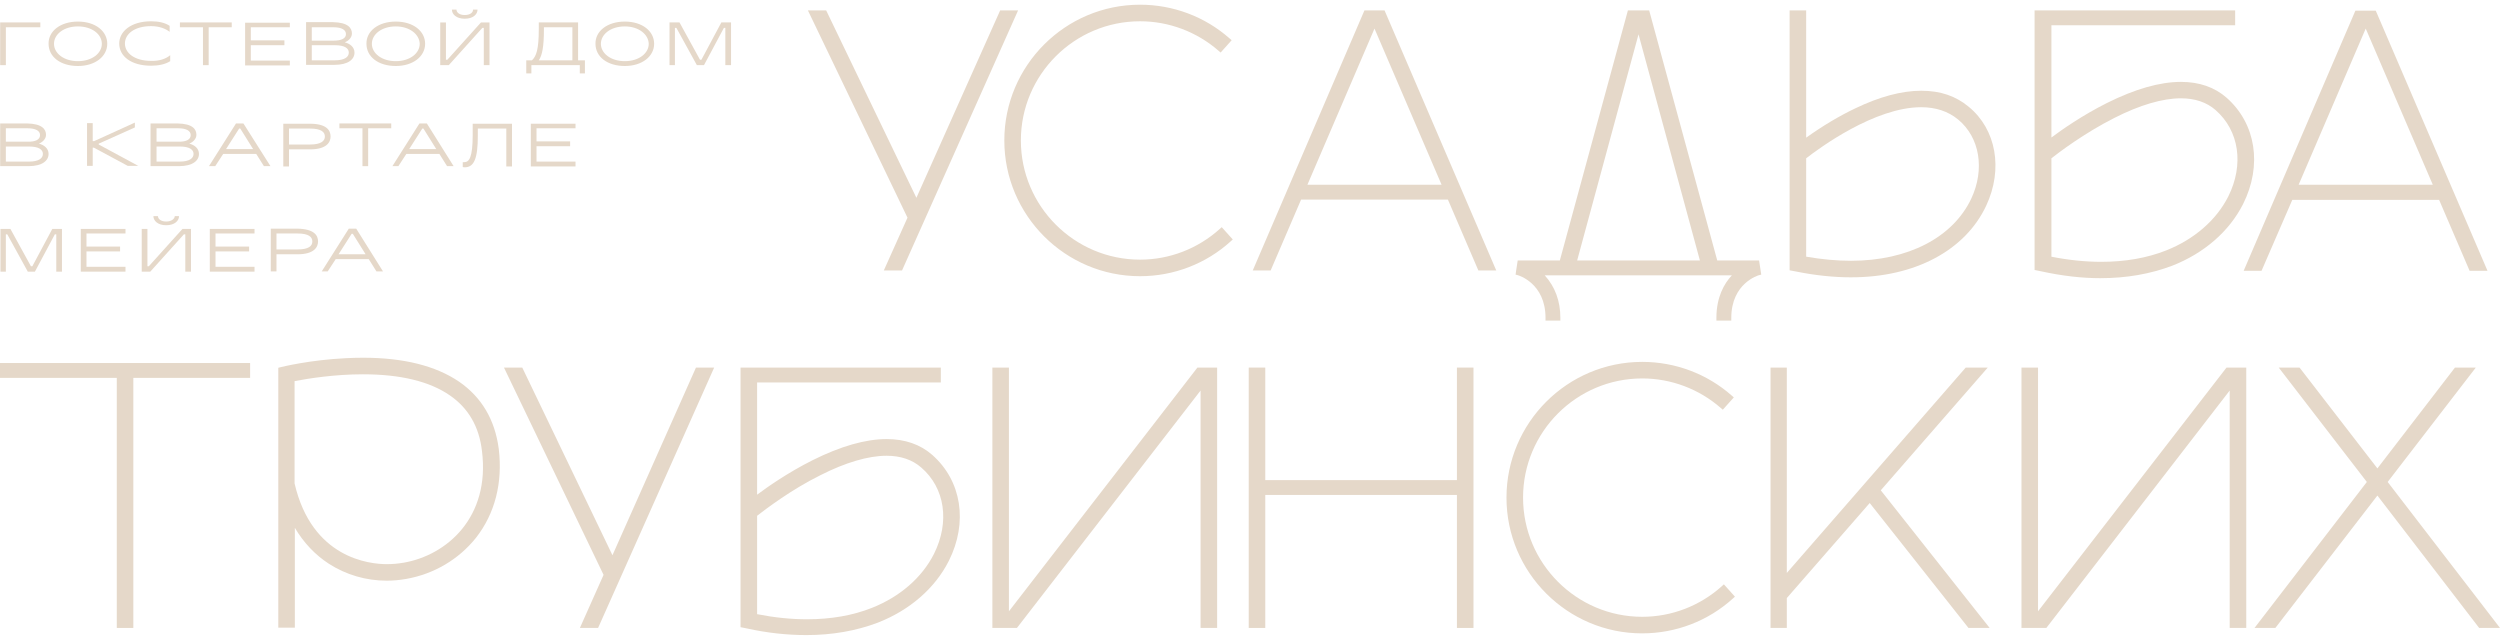 <svg width="192" height="49" viewBox="0 0 192 49" fill="none" xmlns="http://www.w3.org/2000/svg">
<g clip-path="url(#clip0_21384_9440)">
<path d="M87.557 21.212C81.808 21.212 77.132 16.535 77.132 10.787C77.132 5.038 81.808 0.361 87.557 0.361C90.098 0.361 92.54 1.281 94.432 2.951L94.591 3.09L93.744 4.036L93.588 3.901C91.91 2.439 89.77 1.634 87.557 1.634C82.51 1.634 78.403 5.741 78.403 10.787C78.403 15.832 82.51 19.941 87.557 19.941C89.812 19.941 91.985 19.105 93.673 17.587L93.829 17.447L94.677 18.391L94.522 18.532C92.617 20.26 90.143 21.212 87.557 21.212Z" fill="#E5D8C9"/>
<path d="M142.18 21.299C140.824 21.299 139.405 21.15 137.96 20.857L137.443 20.76V0.799H138.714V10.573C139.969 9.675 141.266 8.9 142.483 8.323C144.348 7.425 146.051 6.969 147.55 6.969C149.049 6.969 150.204 7.382 151.194 8.197C153.314 9.934 153.854 12.988 152.541 15.796C150.926 19.242 147.052 21.298 142.18 21.298V21.299ZM138.714 19.712C139.913 19.921 141.071 20.028 142.158 20.028C146.531 20.028 149.984 18.241 151.397 15.247C152.452 12.988 152.044 10.547 150.38 9.176C149.62 8.55 148.667 8.234 147.545 8.234C143.978 8.234 139.725 11.369 138.714 12.157V19.712Z" fill="#E5D8C9"/>
<path d="M161.343 21.365C159.878 21.365 158.375 21.191 156.749 20.835L156.256 20.737V0.799H171.659V1.939H157.549V10.56C158.311 9.99 159.909 8.863 161.818 7.908C163.968 6.834 165.879 6.289 167.5 6.289C168.901 6.289 170.078 6.697 170.997 7.501C173.257 9.49 173.758 12.697 172.27 15.67C171.21 17.767 169.277 19.45 166.822 20.409C165.147 21.043 163.303 21.363 161.342 21.363L161.343 21.365ZM157.549 19.715C158.871 19.977 160.16 20.108 161.383 20.108C163.223 20.108 164.898 19.813 166.362 19.233C168.517 18.38 170.211 16.908 171.132 15.089C172.354 12.644 171.971 10.038 170.153 8.45C169.468 7.852 168.573 7.55 167.491 7.55C166.087 7.55 164.327 8.068 162.401 9.048C160.047 10.236 158.085 11.735 157.549 12.157V19.715Z" fill="#E5D8C9"/>
<path d="M67.875 20.774L69.695 16.718L62.047 0.799H63.45L70.379 15.191L76.813 0.799H78.189L69.275 20.774H67.875Z" fill="#E5D8C9"/>
<path d="M113.539 20.774L111.199 15.327H99.925L97.585 20.774H96.21L104.789 0.799H106.333L114.913 20.773H113.539V20.774ZM110.713 14.187L105.561 2.195L100.41 14.187H110.713Z" fill="#E5D8C9"/>
<path d="M189.665 20.796L187.324 15.349H176.049L173.687 20.796H172.314L180.893 0.821H182.459L191.039 20.795H189.665V20.796ZM186.838 14.187L181.687 2.195L176.535 14.187H186.838Z" fill="#E5D8C9"/>
<path d="M111.892 48.227V38.012H97.173V48.227H95.902V28.23H97.173V36.872H111.892V28.23H113.164V48.227H111.892Z" fill="#E5D8C9"/>
<path d="M126.123 48.643C120.375 48.643 115.698 43.966 115.698 38.218C115.698 32.469 120.375 27.793 126.123 27.793C128.664 27.793 131.106 28.712 132.999 30.382L133.157 30.521L132.311 31.466L132.155 31.331C130.478 29.869 128.336 29.064 126.123 29.064C121.076 29.064 116.971 33.17 116.971 38.216C116.971 43.262 121.077 47.37 126.123 47.37C128.38 47.37 130.552 46.535 132.24 45.017L132.395 44.877L133.242 45.823L133.089 45.963C131.183 47.691 128.709 48.642 126.123 48.642V48.643Z" fill="#E5D8C9"/>
<path d="M61.941 48.774C60.424 48.774 58.885 48.603 57.367 48.266L56.874 48.168V28.231H72.256V29.371H58.146V37.992C58.907 37.422 60.507 36.294 62.414 35.341C64.564 34.267 66.476 33.721 68.096 33.721C69.497 33.721 70.674 34.129 71.593 34.933C73.857 36.926 74.356 40.123 72.867 43.081C71.808 45.177 69.873 46.86 67.418 47.819C65.743 48.454 63.901 48.774 61.938 48.774H61.941ZM58.147 47.168C59.468 47.429 60.757 47.561 61.981 47.561C63.819 47.561 65.496 47.266 66.96 46.686C69.115 45.832 70.808 44.361 71.728 42.542C72.958 40.082 72.575 37.477 70.75 35.904C70.064 35.306 69.169 35.002 68.087 35.002C66.683 35.002 64.923 35.521 62.997 36.501C60.732 37.623 58.798 39.109 58.146 39.611V47.168H58.147Z" fill="#E5D8C9"/>
<path d="M8.969 48.227V29.021H0V27.88H19.209V29.021H10.24V48.227H8.969Z" fill="#E5D8C9"/>
<path d="M92.204 48.227V29.993L78.1 48.227H76.214V28.23H77.486V46.947L91.961 28.23H93.476V48.227H92.204Z" fill="#E5D8C9"/>
<path d="M171.24 48.227V29.994L157.158 48.227H155.249V28.23H156.52V46.947L170.996 28.23H172.512V48.227H171.24Z" fill="#E5D8C9"/>
<path d="M44.535 48.227L46.354 44.15L38.705 28.23H40.11L47.037 42.642L53.45 28.23H54.848L45.933 48.227H44.535Z" fill="#E5D8C9"/>
<path d="M151.18 48.227L143.594 38.632L137.227 45.931V48.227H135.977V28.23H137.227V44.003L150.967 28.23H152.659L144.443 37.656L152.806 48.227H151.18Z" fill="#E5D8C9"/>
<path d="M190.4 48.227L182.584 38.058L174.746 48.227H173.146L181.773 37.015L175.006 28.23H176.605L182.584 35.973L188.54 28.23H190.141L183.373 37.015L192 48.227H190.4Z" fill="#E5D8C9"/>
<path d="M131.82 24.624V24.414C131.82 22.812 132.417 21.776 133.008 21.145H118.635C119.432 22.026 119.836 23.125 119.836 24.414V24.624H118.696V24.414C118.696 21.737 116.6 21.145 116.578 21.138L116.397 21.09L116.422 20.904L116.559 20.005H119.795L125.023 0.799H126.656L131.885 20.005H135.098L135.263 21.092L135.079 21.138C135.059 21.143 132.963 21.738 132.963 24.414V24.624H131.823H131.82ZM130.553 20.005L125.839 2.637L121.125 20.005H130.553Z" fill="#E5D8C9"/>
<path d="M3.119 2.094H0.45V5.003H0.013V1.722H3.097V2.094H3.119Z" fill="#E5D8C9"/>
<path d="M5.984 1.657C7.34 1.657 8.237 2.401 8.237 3.363C8.237 4.325 7.318 5.069 5.984 5.069C4.65 5.069 3.731 4.369 3.731 3.363C3.709 2.401 4.628 1.657 5.984 1.657ZM5.984 2.029C4.89 2.029 4.147 2.641 4.147 3.363C4.147 4.085 4.89 4.697 5.984 4.697C7.077 4.697 7.821 4.085 7.821 3.363C7.821 2.641 7.077 2.029 5.984 2.029Z" fill="#E5D8C9"/>
<path d="M13.072 4.238V4.697C12.7 4.938 12.175 5.047 11.606 5.047C10.075 5.047 9.157 4.325 9.157 3.341C9.157 2.422 10.053 1.635 11.606 1.635C12.175 1.635 12.678 1.744 13.028 1.985V2.444C12.722 2.204 12.241 2.007 11.606 2.007C10.316 2.007 9.594 2.619 9.594 3.341C9.594 4.063 10.316 4.675 11.606 4.675C12.219 4.697 12.744 4.522 13.072 4.238Z" fill="#E5D8C9"/>
<path d="M17.797 2.094H16.026V5.003H15.588V2.094H13.817V1.722H17.797V2.094Z" fill="#E5D8C9"/>
<path d="M22.259 2.094H19.263V3.1H21.843V3.472H19.263V4.653H22.259V5.025H18.825V1.744H22.259V2.094Z" fill="#E5D8C9"/>
<path d="M27.028 2.576C27.028 2.904 26.744 3.144 26.482 3.254C26.854 3.341 27.225 3.604 27.225 4.041C27.225 4.544 26.766 4.981 25.672 4.981H23.507V1.701H25.563C26.744 1.723 27.028 2.16 27.028 2.576ZM26.569 2.619C26.569 2.291 26.241 2.094 25.607 2.094H23.945V3.122H25.607C26.241 3.122 26.569 2.947 26.569 2.619ZM26.788 4.041C26.788 3.713 26.482 3.472 25.716 3.472H23.945V4.632H25.716C26.482 4.632 26.788 4.369 26.788 4.041Z" fill="#E5D8C9"/>
<path d="M30.397 1.657C31.753 1.657 32.65 2.401 32.65 3.363C32.65 4.325 31.731 5.069 30.397 5.069C29.063 5.069 28.144 4.369 28.144 3.363C28.122 2.401 29.041 1.657 30.397 1.657ZM30.397 2.029C29.303 2.029 28.559 2.641 28.559 3.363C28.559 4.085 29.303 4.697 30.397 4.697C31.49 4.697 32.234 4.085 32.234 3.363C32.212 2.641 31.468 2.029 30.397 2.029Z" fill="#E5D8C9"/>
<path d="M34.269 4.588H34.357L36.938 1.723H37.594V5.003H37.156V2.138H37.047L34.466 5.003H33.81V1.723H34.248V4.588H34.269ZM35.691 1.154C35.254 1.154 35.057 0.935 35.057 0.738H34.707C34.707 1.088 35.035 1.438 35.691 1.438C36.347 1.438 36.675 1.088 36.675 0.738H36.325C36.347 0.935 36.129 1.154 35.691 1.154Z" fill="#E5D8C9"/>
<path d="M41.379 2.225V1.722H44.397V4.631H44.922V5.637H44.529V5.003H40.81V5.637H40.417V4.631H40.854C41.182 4.325 41.379 3.822 41.379 2.225ZM41.773 2.094V2.291C41.773 3.56 41.642 4.26 41.379 4.631H43.96V2.094H41.773Z" fill="#E5D8C9"/>
<path d="M47.986 1.657C49.342 1.657 50.238 2.401 50.238 3.363C50.238 4.325 49.32 5.069 47.986 5.069C46.651 5.069 45.733 4.369 45.733 3.363C45.711 2.401 46.63 1.657 47.986 1.657ZM47.986 2.029C46.892 2.029 46.148 2.641 46.148 3.363C46.148 4.085 46.892 4.697 47.986 4.697C49.079 4.697 49.823 4.085 49.823 3.363C49.801 2.641 49.057 2.029 47.986 2.029Z" fill="#E5D8C9"/>
<path d="M53.76 4.588H53.869L55.4 1.722H56.144V5.003H55.706V2.138H55.597L54.066 5.003H53.519L51.944 2.138H51.835V5.003H51.419V1.722H52.185L53.76 4.588Z" fill="#E5D8C9"/>
<path d="M3.534 10.355C3.534 10.683 3.25 10.924 2.988 11.033C3.359 11.121 3.731 11.383 3.731 11.821C3.731 12.324 3.272 12.761 2.178 12.761H0.013V9.48H2.069C3.25 9.502 3.534 9.94 3.534 10.355ZM3.075 10.377C3.075 10.049 2.747 9.852 2.113 9.852H0.45V10.88H2.113C2.747 10.902 3.075 10.705 3.075 10.377ZM3.294 11.821C3.294 11.493 2.988 11.252 2.222 11.252H0.45V12.411H2.222C2.988 12.411 3.294 12.149 3.294 11.821Z" fill="#E5D8C9"/>
<path d="M7.143 10.837H7.231L10.358 9.415V9.787L7.581 11.034V11.099L10.621 12.74H9.812L7.209 11.34H7.121V12.74H6.684V9.459H7.121V10.837H7.143Z" fill="#E5D8C9"/>
<path d="M15.084 10.355C15.084 10.683 14.8 10.924 14.537 11.033C14.909 11.121 15.281 11.383 15.281 11.821C15.281 12.324 14.821 12.761 13.728 12.761H11.562V9.48H13.618C14.821 9.502 15.084 9.94 15.084 10.355ZM14.646 10.377C14.646 10.049 14.318 9.852 13.684 9.852H12.022V10.88H13.684C14.318 10.902 14.646 10.705 14.646 10.377ZM14.865 11.821C14.865 11.493 14.559 11.252 13.793 11.252H12.022V12.411H13.793C14.559 12.411 14.865 12.149 14.865 11.821Z" fill="#E5D8C9"/>
<path d="M20.772 12.761H20.269L19.678 11.821H17.141L16.529 12.761H16.048L18.125 9.48H18.694L20.772 12.761ZM18.366 9.874L17.36 11.449H19.438L18.453 9.874H18.366Z" fill="#E5D8C9"/>
<path d="M25.388 10.487C25.388 10.924 25.082 11.471 23.813 11.471H22.195V12.783H21.757V9.502H23.791C25.082 9.502 25.388 10.005 25.388 10.487ZM24.951 10.487C24.951 10.137 24.666 9.874 23.813 9.874H22.195V11.099H23.813C24.666 11.099 24.951 10.815 24.951 10.487Z" fill="#E5D8C9"/>
<path d="M30.047 9.852H28.275V12.761H27.838V9.852H26.066V9.48H30.047V9.852Z" fill="#E5D8C9"/>
<path d="M34.838 12.761H34.335L33.744 11.821H31.207L30.595 12.761H30.136L32.213 9.48H32.782L34.838 12.761ZM32.432 9.874L31.426 11.449H33.504L32.52 9.874H32.432Z" fill="#E5D8C9"/>
<path d="M35.647 12.455C36.041 12.455 36.303 12.083 36.303 10.355V9.502H39.322V12.783H38.884V9.874H36.697V10.421C36.697 12.171 36.413 12.849 35.691 12.849C35.669 12.849 35.603 12.849 35.538 12.827V12.455H35.647Z" fill="#E5D8C9"/>
<path d="M44.2 9.852H41.204V10.858H43.785V11.23H41.204V12.411H44.2V12.783H40.767V9.502H44.2V9.852Z" fill="#E5D8C9"/>
<path d="M2.375 20.448H2.485L4.016 17.582H4.759V20.863H4.322V17.998H4.212L2.681 20.863H2.135L0.56 17.998H0.45V20.863H0.035V17.582H0.8L2.375 20.448Z" fill="#E5D8C9"/>
<path d="M9.638 17.931H6.641V18.937H9.222V19.309H6.641V20.49H9.638V20.862H6.204V17.581H9.638V17.931Z" fill="#E5D8C9"/>
<path d="M11.344 20.447H11.431L14.012 17.582H14.668V20.863H14.231V17.998H14.122L11.541 20.863H10.884V17.582H11.322V20.447H11.344ZM12.765 17.014C12.328 17.014 12.131 16.795 12.131 16.598H11.781C11.781 16.948 12.109 17.298 12.765 17.298C13.422 17.298 13.75 16.948 13.75 16.598H13.422C13.422 16.773 13.203 17.014 12.765 17.014Z" fill="#E5D8C9"/>
<path d="M19.547 17.931H16.551V18.937H19.132V19.309H16.551V20.49H19.547V20.862H16.113V17.581H19.547V17.931Z" fill="#E5D8C9"/>
<path d="M24.426 18.544C24.426 18.982 24.12 19.529 22.851 19.529H21.233V20.841H20.795V17.56H22.829C24.142 17.582 24.426 18.085 24.426 18.544ZM23.988 18.544C23.988 18.195 23.704 17.932 22.851 17.932H21.233V19.157H22.851C23.704 19.157 23.988 18.895 23.988 18.544Z" fill="#E5D8C9"/>
<path d="M29.413 20.841H28.91L28.319 19.901H25.782L25.169 20.841H24.71L26.788 17.56H27.357L29.413 20.841ZM27.007 17.954L26.001 19.529H28.078L27.094 17.954H27.007Z" fill="#E5D8C9"/>
<path d="M38.305 34.472C38.012 32.239 36.988 30.506 35.263 29.317C33.466 28.093 30.986 27.473 27.889 27.473C27.459 27.473 27.012 27.486 26.56 27.509C23.808 27.642 21.666 28.171 21.576 28.194L21.425 28.231L21.373 28.244V48.207H22.644V40.537C23.326 41.686 24.201 42.611 25.253 43.294C26.576 44.146 28.113 44.596 29.698 44.596C30.188 44.596 30.68 44.553 31.201 44.461C33.33 44.084 35.232 42.961 36.557 41.3C38.013 39.441 38.618 37.08 38.305 34.472ZM30.974 43.218C30.556 43.291 30.129 43.327 29.707 43.327C28.379 43.327 23.951 42.878 22.623 37.123V29.27C23.719 29.06 25.721 28.746 27.872 28.746C30.749 28.746 32.994 29.29 34.545 30.363C35.973 31.343 36.804 32.781 37.015 34.636C37.656 39.715 34.332 42.646 30.974 43.22V43.218Z" fill="#E5D8C9"/>
</g>
<defs>
<clipPath id="clip0_21384_9440">
<rect width="192" height="48.413" fill="white" transform="translate(0 0.361)"/>
</clipPath>
</defs>
</svg>
